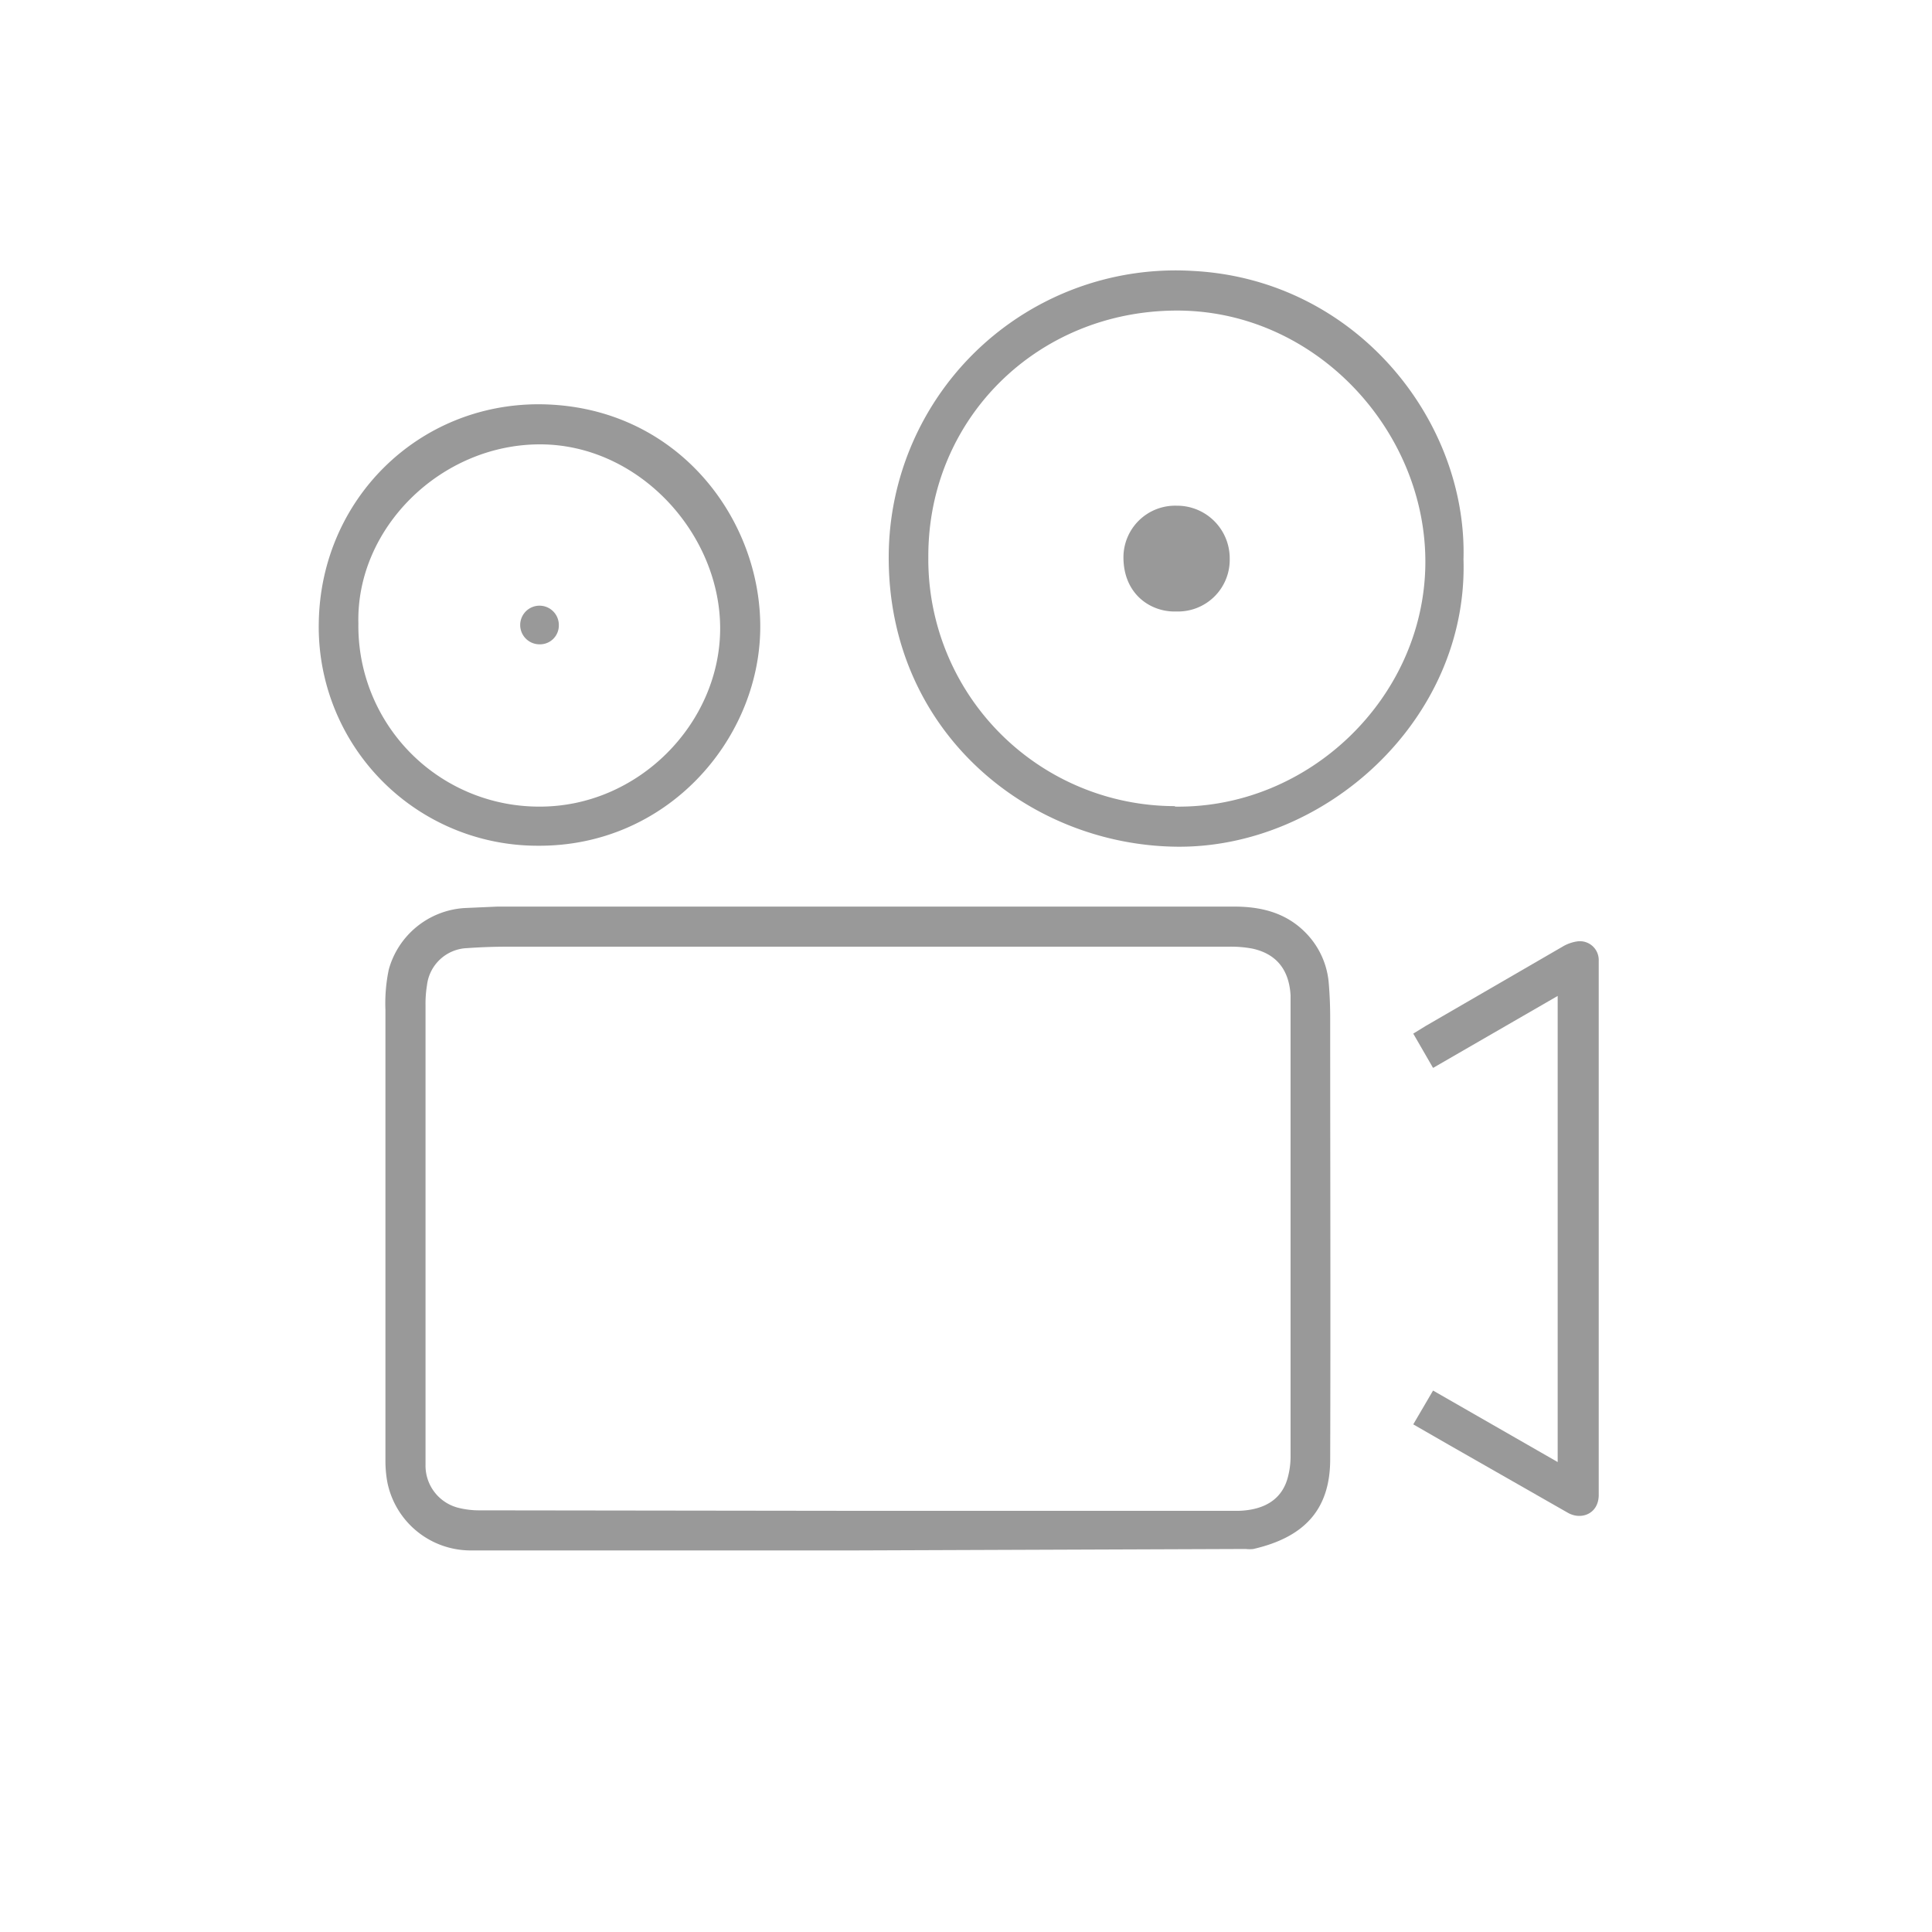 <?xml version="1.0" encoding="UTF-8"?> <svg xmlns="http://www.w3.org/2000/svg" id="Layer_1" data-name="Layer 1" viewBox="0 0 400 400"> <defs> <style>.cls-1{fill:#999;}</style> </defs> <title>icon-video</title> <g id="video"> <path class="cls-1" d="M177.2,321h-80a17.6,17.6,0,0,1-17-14.1,24.6,24.6,0,0,1-.4-4.6q0-46.6,0-93.2a34.1,34.1,0,0,1,.7-8.4A17.4,17.4,0,0,1,96.2,188l6.8-.3H255.5c5.7,0,10.9,1.3,15,5.6a16.8,16.8,0,0,1,4.6,10.2c.2,2.4.3,4.8.3,7.2,0,30.6.1,61.2,0,91.7-.1,10.3-5.5,15.9-15.9,18.3a7.1,7.1,0,0,1-1.6,0Zm.1-8.2h79.2c5.6-.2,9.1-2.6,10.2-7.2a16.9,16.9,0,0,0,.5-4q0-47.1,0-94.2c0-.4,0-.9,0-1.3-.3-5.3-2.9-8.6-7.9-9.7a24.4,24.4,0,0,0-4.9-.4H105.1c-2.8,0-5.6.1-8.4.3a8.7,8.7,0,0,0-8.3,7.7,23.4,23.4,0,0,0-.3,4q0,40,0,80c0,5.1,0,10.2,0,15.3a9,9,0,0,0,6.9,8.9,17.7,17.7,0,0,0,4.4.5Z"></path> <path class="cls-1" d="M303,115.8c1,33.2-28.7,59.9-59.5,59.5s-59.7-24-59.5-60.2a59.4,59.4,0,0,1,63.1-59C280.7,57.9,303.8,87,303,115.8Zm-59.7,51.2c27.7.4,51.4-22.5,51.8-50s-22.5-52.7-51.4-52.7-51.6,22.4-51.5,51A51.1,51.1,0,0,0,243.2,166.9Z"></path> <path class="cls-1" d="M66,128.9c.4-25.4,20.5-45.3,45.7-45.2,28.4.2,46,23.7,45.7,46.6s-19.3,45-46.1,44.8A45.3,45.3,0,0,1,66,128.9Zm8.2.2A37.4,37.4,0,0,0,111.6,167c20.6.1,37.5-17.3,37.5-36.9S132.3,92,111.8,92,73.7,109.3,74.2,129.1Z"></path> <path class="cls-1" d="M296.7,221.1l-4.1-7.1,2.6-1.6,28.3-16.4a8.2,8.2,0,0,1,3.1-1.1,3.9,3.9,0,0,1,4.4,4q0,12.9,0,25.8c0,28.3,0,56.5,0,84.8,0,3.9-3.6,5.3-6.4,3.7l-24.7-14.1-7.3-4.2,4.1-7,25.8,14.8V206.2Z"></path> <path class="cls-1" d="M243.6,126.6c-5.3.2-10.9-3.5-11-11a10.7,10.7,0,0,1,11-10.9,10.9,10.9,0,0,1,11,11A10.7,10.7,0,0,1,243.6,126.6Z"></path> <path class="cls-1" d="M115.7,129.5a3.9,3.9,0,0,1-4,3.9,4,4,0,1,1,4-3.9Z"></path> </g> </svg> 
